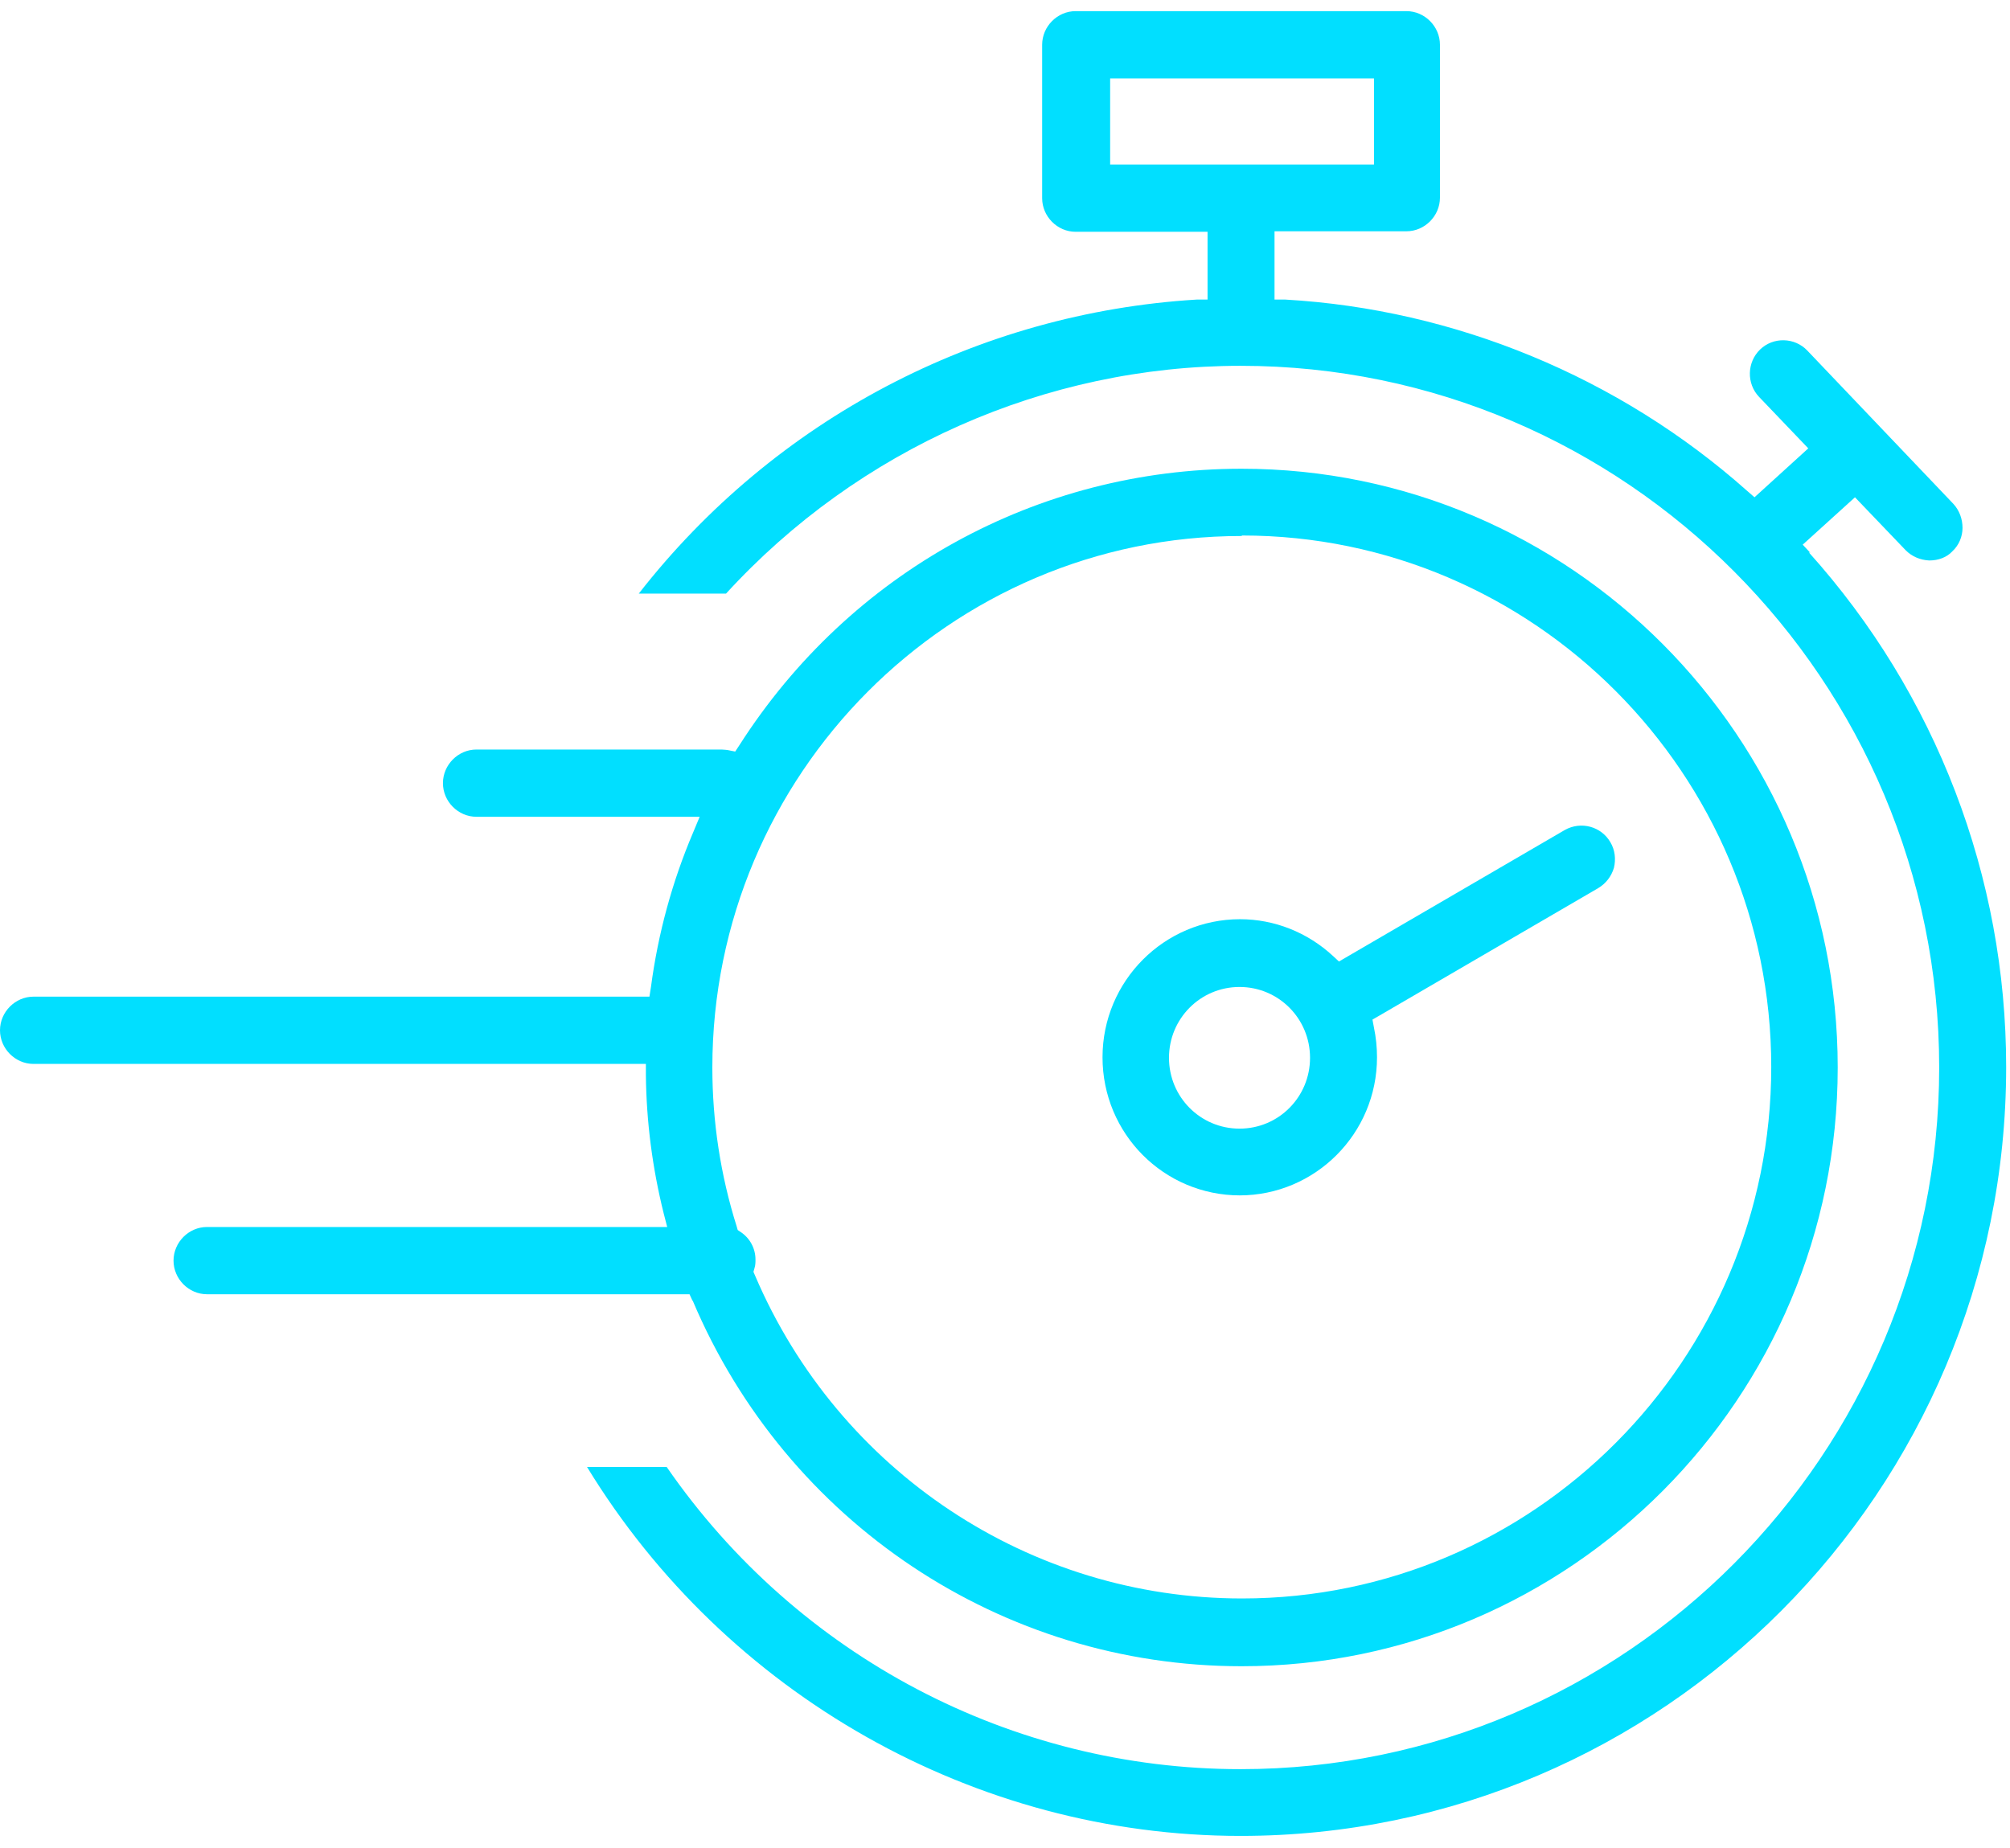 <svg width="87" height="80" viewBox="0 0 87 80" fill="none" xmlns="http://www.w3.org/2000/svg">
<path d="M29.977 56.296C34.04 65.915 43.373 72.136 53.739 72.136C67.97 72.136 79.543 60.51 79.543 46.215C79.543 31.919 67.97 20.293 53.739 20.293C44.91 20.293 36.785 24.771 31.997 32.272L31.822 32.537L31.492 32.471C31.492 32.471 31.317 32.449 31.229 32.449H20.622C19.831 32.449 19.172 33.111 19.172 33.905C19.172 34.699 19.831 35.361 20.622 35.361H30.284L29.999 36.045C29.098 38.162 28.483 40.413 28.176 42.729L28.11 43.148H1.449C0.659 43.148 0 43.81 0 44.604C0 45.398 0.659 46.06 1.449 46.06H27.956V46.545C27.978 48.575 28.242 50.583 28.725 52.524L28.879 53.12H8.96C8.17 53.12 7.511 53.782 7.511 54.576C7.511 55.37 8.17 56.032 8.96 56.032H29.845L29.977 56.319V56.296ZM53.761 23.183C66.388 23.183 76.666 33.508 76.666 46.193C76.666 58.878 66.388 69.202 53.761 69.202C44.581 69.202 36.302 63.709 32.678 55.215L32.612 55.061L32.656 54.907C32.7 54.774 32.7 54.642 32.7 54.532C32.7 54.046 32.459 53.605 32.063 53.34L31.931 53.252L31.887 53.098C31.185 50.87 30.833 48.553 30.833 46.215C30.833 33.53 41.111 23.205 53.739 23.205L53.761 23.183Z" fill="#01DFFF"/>
<path d="M78.357 23.933L78.028 23.58L80.29 21.529L82.486 23.823C82.749 24.088 83.101 24.242 83.496 24.264C83.496 24.264 83.496 24.264 83.518 24.264C83.891 24.264 84.265 24.132 84.506 23.867C84.792 23.602 84.945 23.227 84.945 22.852C84.945 22.477 84.814 22.102 84.55 21.815L78.225 15.175C77.676 14.601 76.754 14.579 76.183 15.131C75.612 15.682 75.59 16.609 76.139 17.183L78.269 19.411L75.941 21.529L75.612 21.242C70.078 16.322 62.962 13.388 55.627 12.969H55.166V10.013H60.876C61.667 10.013 62.326 9.351 62.326 8.557V1.938C62.326 1.144 61.667 0.482 60.876 0.482H46.557C45.767 0.482 45.108 1.144 45.108 1.938V8.579C45.108 9.373 45.767 10.035 46.557 10.035H52.267V12.969H51.806C42.319 13.543 33.535 18.153 27.649 25.698H31.426C37.158 19.433 45.262 15.837 53.695 15.837C70.363 15.837 83.935 29.47 83.935 46.215C83.935 62.959 70.363 76.592 53.695 76.592C43.812 76.592 34.523 71.717 28.857 63.51H25.409C31.426 73.372 42.209 79.482 53.695 79.482C71.966 79.482 86.834 64.547 86.834 46.193C86.834 37.964 83.803 30.044 78.291 23.911L78.357 23.933ZM48.051 7.123V3.394H59.471V7.123H48.051Z" fill="#01DFFF"/>
<path d="M53.651 51.752C56.923 51.752 59.602 49.083 59.602 45.773C59.602 45.354 59.559 44.913 59.471 44.494L59.405 44.141L59.712 43.964L69.177 38.449C69.507 38.251 69.748 37.942 69.858 37.567C69.946 37.192 69.902 36.795 69.704 36.464C69.309 35.78 68.431 35.537 67.728 35.934L57.955 41.626L57.692 41.383C56.594 40.368 55.166 39.795 53.673 39.795C50.401 39.795 47.721 42.464 47.721 45.773C47.721 49.083 50.379 51.752 53.673 51.752H53.651ZM53.651 42.729C55.342 42.729 56.703 44.097 56.703 45.795C56.703 47.494 55.342 48.862 53.651 48.862C51.96 48.862 50.598 47.494 50.598 45.795C50.598 44.097 51.96 42.729 53.651 42.729Z" fill="#01DFFF"/>
</svg>
